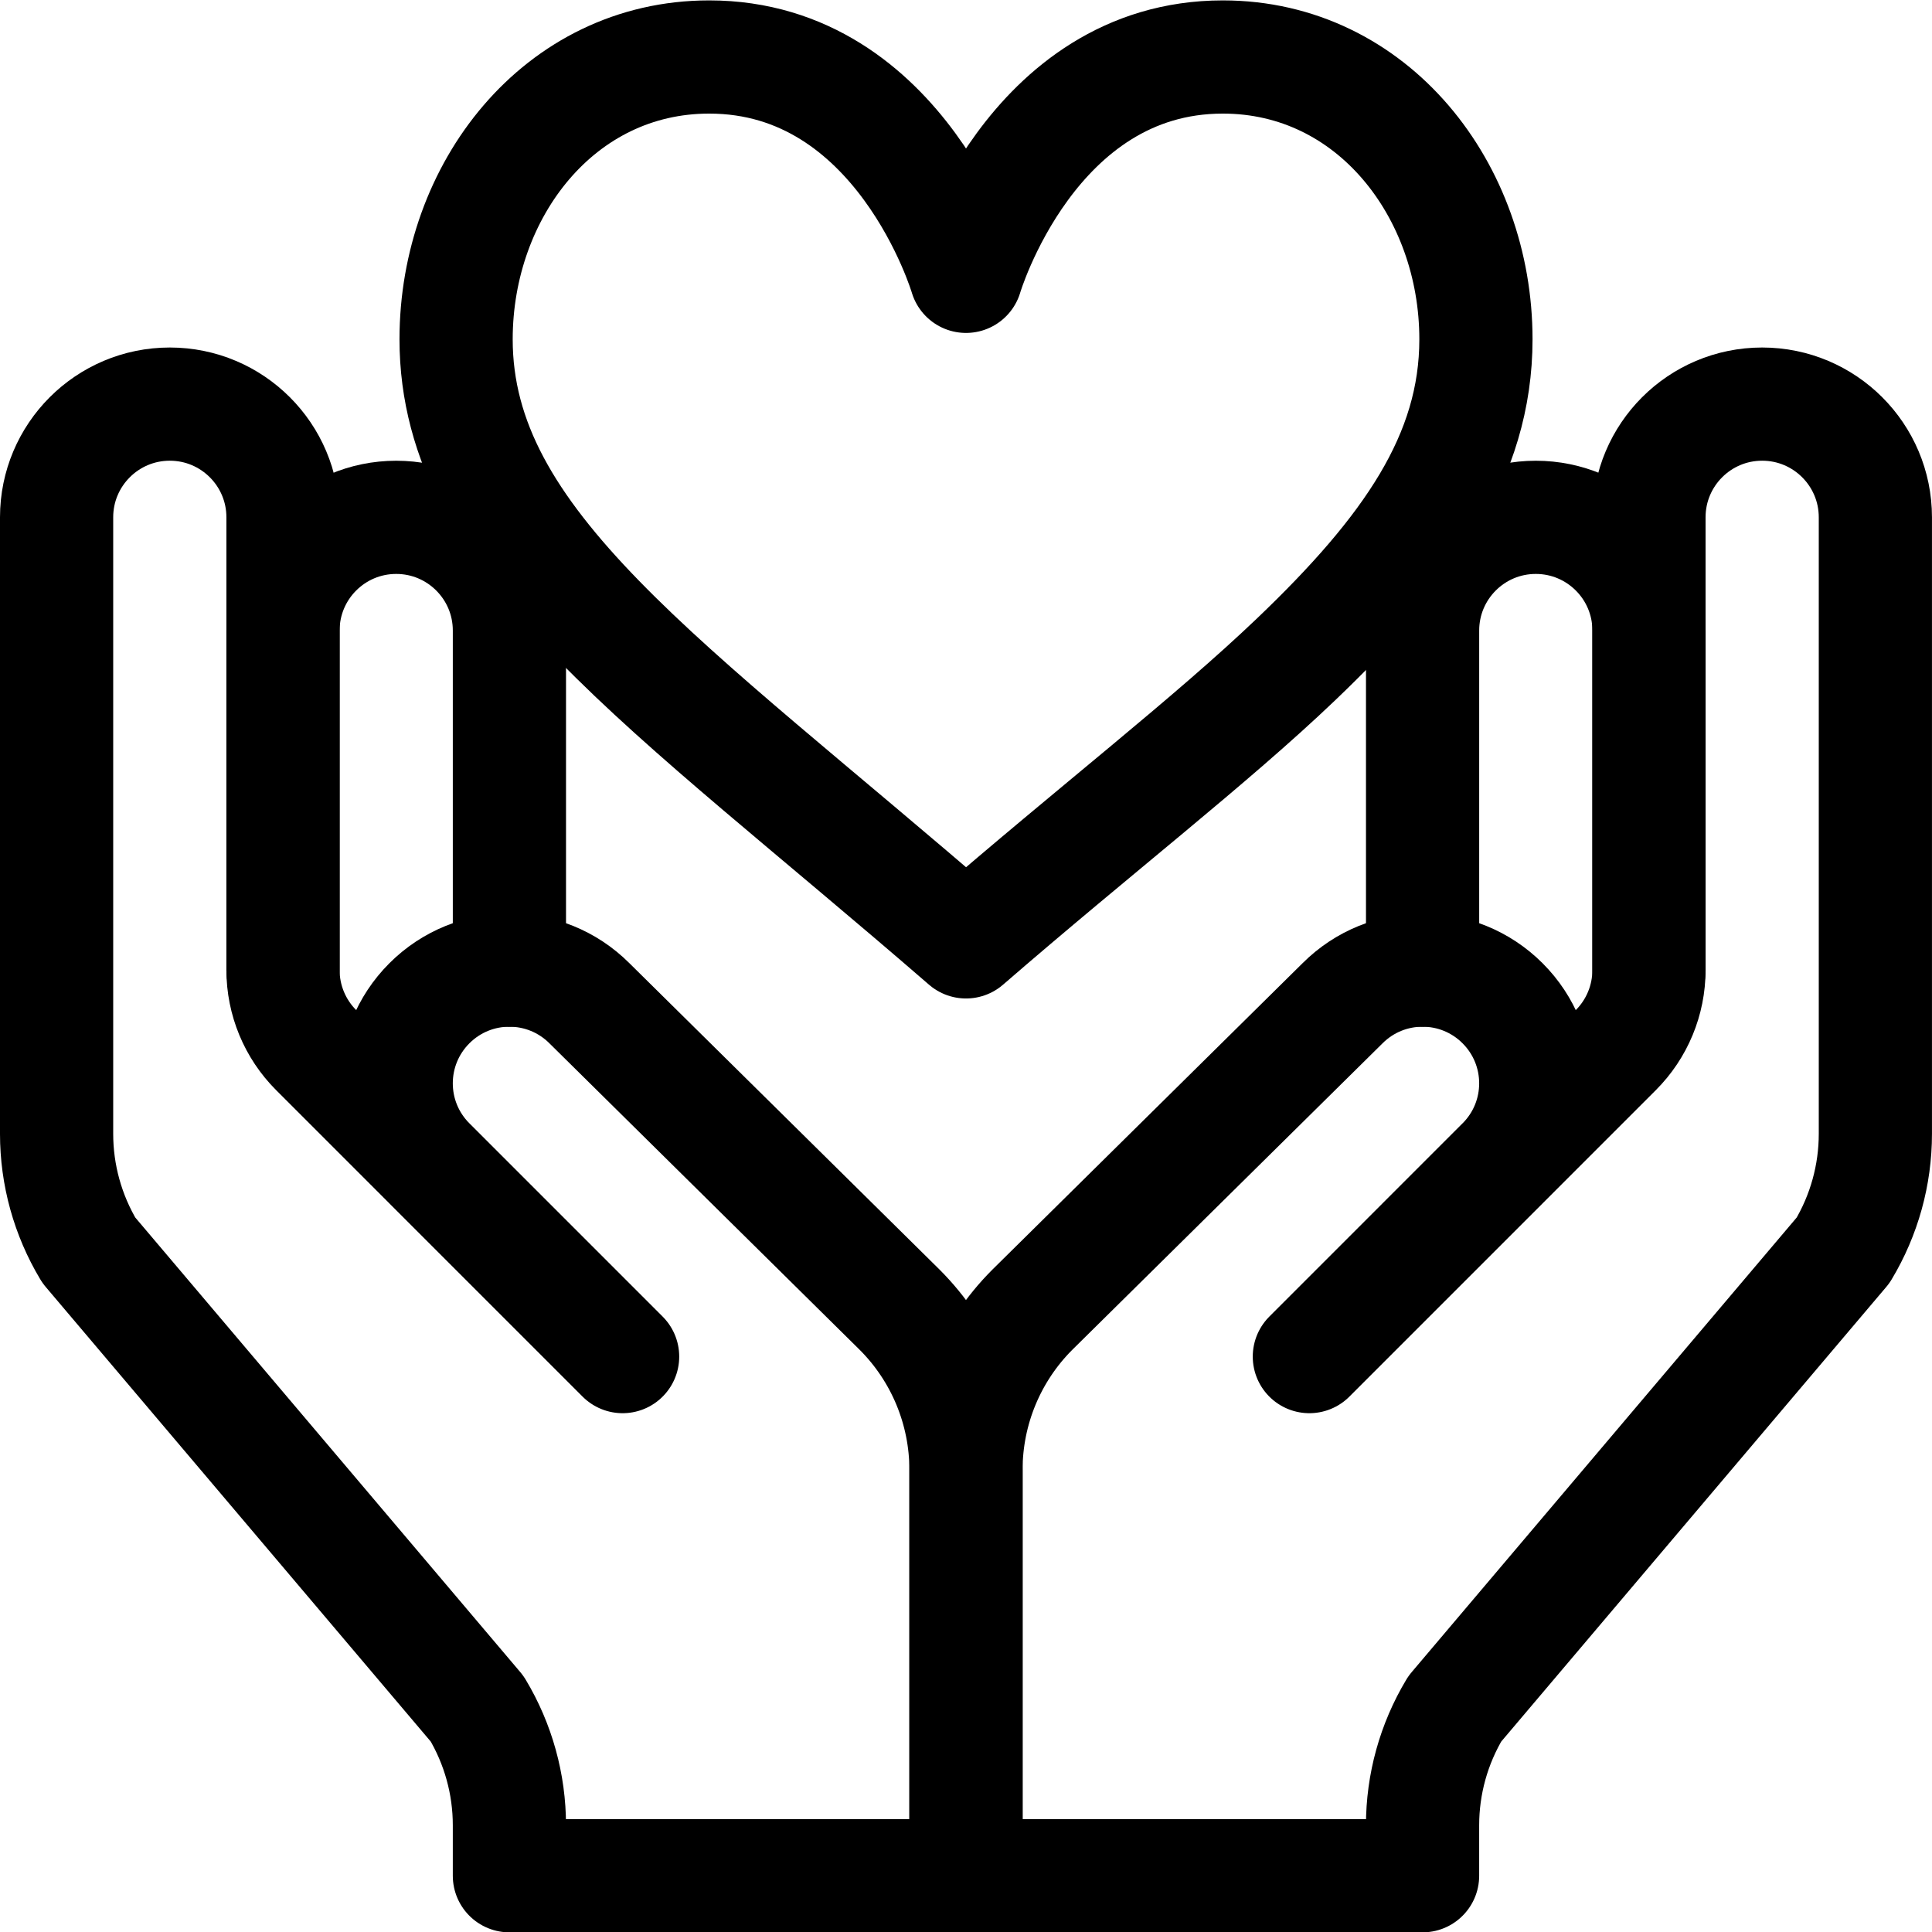 <?xml version="1.0" encoding="UTF-8"?>
<svg id="svg2205" xmlns="http://www.w3.org/2000/svg" xmlns:xlink="http://www.w3.org/1999/xlink" viewBox="0 0 682.67 682.67">
  <defs>
    <style>
      .cls-1 {
        stroke: #000;
        stroke-linecap: round;
        stroke-linejoin: round;
        stroke-width: 40px;
      }

      .cls-1, .cls-2 {
        fill: none;
      }

      .cls-3 {
        clip-path: url(#clippath);
      }
    </style>
    <clipPath id="clippath">
      <rect class="cls-2" y="0" width="682.67" height="682.67"/>
    </clipPath>
  </defs>
  <g id="g2211">
    <g id="g2213">
      <g class="cls-3">
        <g id="g2215">
          <g id="g2221">
            <path id="path2223" class="cls-1" d="M341.33,662.8v-143.43c0-21.22-8.43-41.57-23.43-56.57l-109.62-108.29c-15.63-15.63-40.94-15.63-56.56,0-15.63,15.63-15.63,40.94,0,56.56l68.28,68.28-108.28-108.29c-7.5-7.5-11.72-17.67-11.72-28.28v-159.99c0-22.09-17.91-40-40-40s-40,17.91-40,40v217.84c0,14.5,3.94,28.73,11.4,41.16l137.2,162c7.46,12.43,11.4,26.66,11.4,41.16v17.84s161.33,0,161.33,0v-143.43"/>
          </g>
          <g id="g2225">
            <path id="path2227" class="cls-1" d="M341.33,662.8v-143.43c0-21.22,8.43-41.57,23.43-56.57l109.62-108.29c15.63-15.63,40.94-15.63,56.56,0,15.63,15.63,15.63,40.94,0,56.56l-68.28,68.28,108.28-108.29c7.5-7.5,11.72-17.67,11.72-28.28v-159.99c0-22.09,17.91-40,40-40s40,17.91,40,40v217.84c0,14.5-3.94,28.73-11.4,41.16l-137.2,162c-7.46,12.43-11.4,26.66-11.4,41.16v17.84h-161.33v-143.43"/>
          </g>
          <g id="g2229">
            <path id="path2231" class="cls-1" d="M250.58,20.14c67.96,0,90.76,77.5,90.76,77.5,0,0,22.8-77.5,90.76-77.5,52.94,0,89.42,47.1,89.42,99.74,0,41.46-23.61,74.94-63.52,113.07-30.17,28.82-71,60.29-116.66,99.86-106.07-91.93-180.18-140.13-180.18-212.93,0-52.64,36.48-99.74,89.42-99.74Z"/>
          </g>
          <g id="g2233">
            <path id="path2235" class="cls-1" d="M582.67,342.86v-120.06c0-22.09-17.91-40-40-40s-40,17.91-40,40v120"/>
          </g>
          <g id="g2237">
            <path id="path2239" class="cls-1" d="M180,342.8v-120c0-22.09-17.91-40-40-40s-40,17.91-40,40v120.04"/>
          </g>
        </g>
      </g>
    </g>
  </g>
</svg>